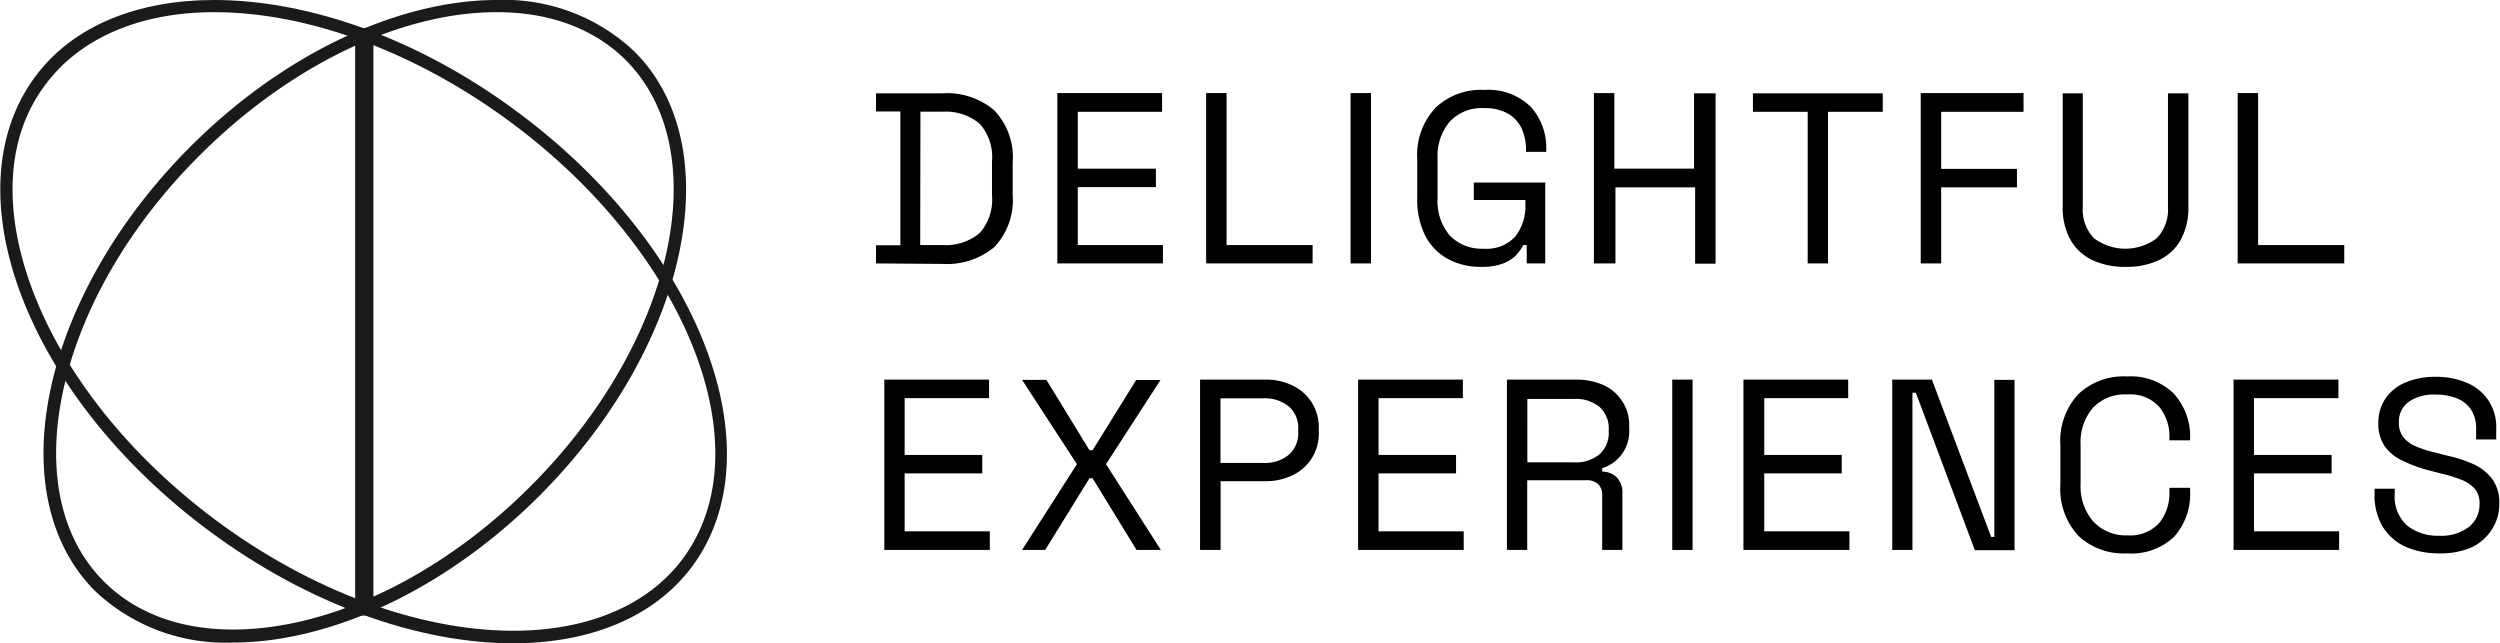 <svg xmlns="http://www.w3.org/2000/svg" viewBox="0 0 205.47 52.87"><defs><style>.cls-1{fill:none;stroke:#1a1a1a;stroke-miterlimit:10;stroke-width:1.5px;}.cls-2{fill:#1a1a1a;}</style></defs><g id="Layer_2" data-name="Layer 2"><g id="Layer_2-2" data-name="Layer 2"><line class="cls-1" x1="29.94" y1="2.3" x2="29.94" y2="50.59"/><path class="cls-2" d="M40.83,0V1h0c4.36,0,8,1.36,10.59,3.93,7.5,7.51,4,23.23-7.83,35.05-7.36,7.36-16.5,11.76-24.45,11.76-4.36,0-8-1.36-10.59-3.94C5,44.27,3.78,38.7,5.18,32.16c1.44-6.7,5.41-13.58,11.2-19.36C23.74,5.43,32.88,1,40.83,1V0m0,0c-7.9,0-17.38,4.25-25.19,12.06C3.4,24.31-.11,40.65,7.82,48.58a15.59,15.59,0,0,0,11.32,4.23c7.9,0,17.38-4.25,25.19-12.06C56.57,28.51,60.07,12.16,52.15,4.24A15.57,15.57,0,0,0,40.83,0Z"/><path class="cls-2" d="M17.62,1C25.4,1,34.3,4.34,42.05,10.1,56.5,20.84,62.81,36.91,56.12,45.92c-2.84,3.81-7.78,5.92-13.93,5.92-7.77,0-16.68-3.31-24.43-9.07C10.7,37.52,5.36,30.85,2.73,24,.17,17.29.51,11.24,3.7,7,6.54,3.14,11.48,1,17.62,1m0-1C11.36,0,6,2.08,2.87,6.33c-7,9.49-.66,26.17,14.27,37.27,8.24,6.13,17.35,9.27,25,9.27,6.27,0,11.6-2.08,14.76-6.33,7-9.48.65-26.17-14.28-37.27C34.44,3.15,25.32,0,17.62,0Z"/><path d="M72,21.65V20.16h2v-11H72V7.67h5.45a6,6,0,0,1,4.27,1.4,5.6,5.6,0,0,1,1.51,4.29V16a5.63,5.63,0,0,1-1.51,4.31,6.11,6.11,0,0,1-4.27,1.38Zm3.63-1.51h1.82a4.31,4.31,0,0,0,3.08-1,4.14,4.14,0,0,0,1-3.1V13.3a4.15,4.15,0,0,0-1-3.12,4.34,4.34,0,0,0-3.08-1H75.65Z"/><path d="M86.9,21.65v-14h8.61V9.19H88.58v4.67H95v1.52H88.58v4.76h7v1.51Z"/><path d="M99.13,21.65v-14h1.68V20.14h7.07v1.51Z"/><path d="M111,21.65v-14h1.68v14Z"/><path d="M121.75,21.93a5.56,5.56,0,0,1-2.75-.65,4.55,4.55,0,0,1-1.86-1.9,6.67,6.67,0,0,1-.66-3.12v-3.2A5.65,5.65,0,0,1,118,8.84a5.43,5.43,0,0,1,4-1.45,5,5,0,0,1,3.78,1.36,5,5,0,0,1,1.3,3.63v.1h-1.66v-.14a4.22,4.22,0,0,0-.36-1.78,2.8,2.8,0,0,0-1.12-1.22,3.76,3.76,0,0,0-1.94-.45A3.57,3.57,0,0,0,119.15,10a4.35,4.35,0,0,0-1,3V16.3a4.38,4.38,0,0,0,1,3.05,3.64,3.64,0,0,0,2.8,1.09,3.21,3.21,0,0,0,2.59-1,4.07,4.07,0,0,0,.83-2.66v-.34h-4.24V15H127v6.65h-1.52V20.14h-.28a4,4,0,0,1-.62.86,3,3,0,0,1-1.08.67A4.84,4.84,0,0,1,121.75,21.93Z"/><path d="M131,21.65v-14h1.68v6.21h6.55V7.67H141v14h-1.68V15.4h-6.55v6.25Z"/><path d="M148.57,21.65V9.19h-4.5V7.67h10.67V9.19h-4.5V21.65Z"/><path d="M157.86,21.65v-14h8.45V9.19h-6.77v4.69h6.23V15.4h-6.23v6.25Z"/><path d="M174.68,21.93a6.12,6.12,0,0,1-2.72-.56,4,4,0,0,1-1.79-1.66,5.35,5.35,0,0,1-.64-2.73V7.67h1.65V17a3.4,3.4,0,0,0,.92,2.58,4.3,4.3,0,0,0,5.16,0,3.4,3.4,0,0,0,.92-2.58V7.67h1.68V17a5.46,5.46,0,0,1-.64,2.73,4,4,0,0,1-1.81,1.66A6.16,6.16,0,0,1,174.68,21.93Z"/><path d="M183.91,21.65v-14h1.68V20.14h7.08v1.51Z"/><path d="M72.68,45.2v-14h8.61v1.52H74.35v4.67h6.38v1.52H74.35v4.76h7V45.2Z"/><path d="M84,45.2l4.51-7.05L84,31.22h2L89.54,37h.26l3.58-5.77h2L90.9,38.15l4.51,7.05h-2L89.8,39.31h-.26L85.9,45.2Z"/><path d="M98.63,45.2v-14H104a4.89,4.89,0,0,1,2.24.49,3.78,3.78,0,0,1,1.57,1.39,3.89,3.89,0,0,1,.58,2.17v.26a3.83,3.83,0,0,1-.59,2.17,3.77,3.77,0,0,1-1.59,1.39,5,5,0,0,1-2.21.48h-3.68V45.2Zm1.68-7.15h3.5a3.11,3.11,0,0,0,2.11-.67,2.34,2.34,0,0,0,.78-1.89v-.2a2.32,2.32,0,0,0-.77-1.88,3.1,3.1,0,0,0-2.12-.67h-3.5Z"/><path d="M111.62,45.2v-14h8.61v1.52H113.3v4.67h6.37v1.52H113.3v4.76h7V45.2Z"/><path d="M123.85,45.2v-14h5.65a5.47,5.47,0,0,1,2.29.45A3.57,3.57,0,0,1,133.34,33a3.47,3.47,0,0,1,.56,2v.22a3.17,3.17,0,0,1-2.22,3.26v.28a1.7,1.7,0,0,1,1.19.47,1.8,1.8,0,0,1,.47,1.35V45.2h-1.66V40.71a1.22,1.22,0,0,0-.33-.92,1.39,1.39,0,0,0-1-.32h-4.83V45.2ZM125.53,38h3.81a3.07,3.07,0,0,0,2.13-.67,2.37,2.37,0,0,0,.75-1.87v-.14a2.37,2.37,0,0,0-.74-1.86,3.05,3.05,0,0,0-2.14-.67h-3.81Z"/><path d="M137.44,45.2v-14h1.67v14Z"/><path d="M143.29,45.2v-14h8.61v1.52H145v4.67h6.37v1.52H145v4.76h7V45.2Z"/><path d="M155.52,45.2v-14h3.26l4.87,12.93h.26V31.22h1.66v14h-3.26l-4.85-12.94h-.28V45.2Z"/><path d="M174.82,45.48a5.44,5.44,0,0,1-4-1.44,5.66,5.66,0,0,1-1.48-4.23v-3.2a5.62,5.62,0,0,1,1.48-4.22,5.4,5.4,0,0,1,4-1.45,5.06,5.06,0,0,1,3.81,1.38A5.22,5.22,0,0,1,180,36.09v.1H178.3V36a3.84,3.84,0,0,0-.85-2.58,3.23,3.23,0,0,0-2.63-1A3.59,3.59,0,0,0,172,33.53a4.35,4.35,0,0,0-1,3v3.28a4.37,4.37,0,0,0,1,3A3.62,3.62,0,0,0,174.82,44a3.26,3.26,0,0,0,2.63-1,3.89,3.89,0,0,0,.85-2.59v-.32H180v.26a5.25,5.25,0,0,1-1.33,3.78A5.09,5.09,0,0,1,174.82,45.48Z"/><path d="M183.57,45.2v-14h8.62v1.52h-6.94v4.67h6.38v1.52h-6.38v4.76h7V45.2Z"/><path d="M200.46,45.48a6.73,6.73,0,0,1-2.72-.53,4.29,4.29,0,0,1-1.89-1.63,5,5,0,0,1-.69-2.73v-.42h1.66v.42a3.18,3.18,0,0,0,1,2.59,4,4,0,0,0,2.62.85,3.77,3.77,0,0,0,2.5-.74,2.37,2.37,0,0,0,.85-1.86,1.86,1.86,0,0,0-.38-1.24,2.78,2.78,0,0,0-1.09-.75,11.86,11.86,0,0,0-1.64-.51l-1-.26a11.34,11.34,0,0,1-2.16-.78A3.69,3.69,0,0,1,196,36.68a3.29,3.29,0,0,1-.53-1.93,3.52,3.52,0,0,1,.59-2,3.66,3.66,0,0,1,1.66-1.32,6.15,6.15,0,0,1,2.47-.46,6.34,6.34,0,0,1,2.55.49,3.94,3.94,0,0,1,1.77,1.44,4,4,0,0,1,.65,2.38v.84h-1.65v-.84a2.83,2.83,0,0,0-.43-1.63,2.52,2.52,0,0,0-1.18-.92,4.57,4.57,0,0,0-1.71-.3A3.67,3.67,0,0,0,198,33a2,2,0,0,0-.84,1.72,1.87,1.87,0,0,0,.36,1.2,2.52,2.52,0,0,0,1,.75,8.39,8.39,0,0,0,1.58.51l1,.26a10.82,10.82,0,0,1,2.19.71,4,4,0,0,1,1.54,1.22,3.22,3.22,0,0,1,.58,2,3.75,3.75,0,0,1-.62,2.16A4,4,0,0,1,203.11,45,6.43,6.43,0,0,1,200.46,45.48Z"/></g></g></svg>
